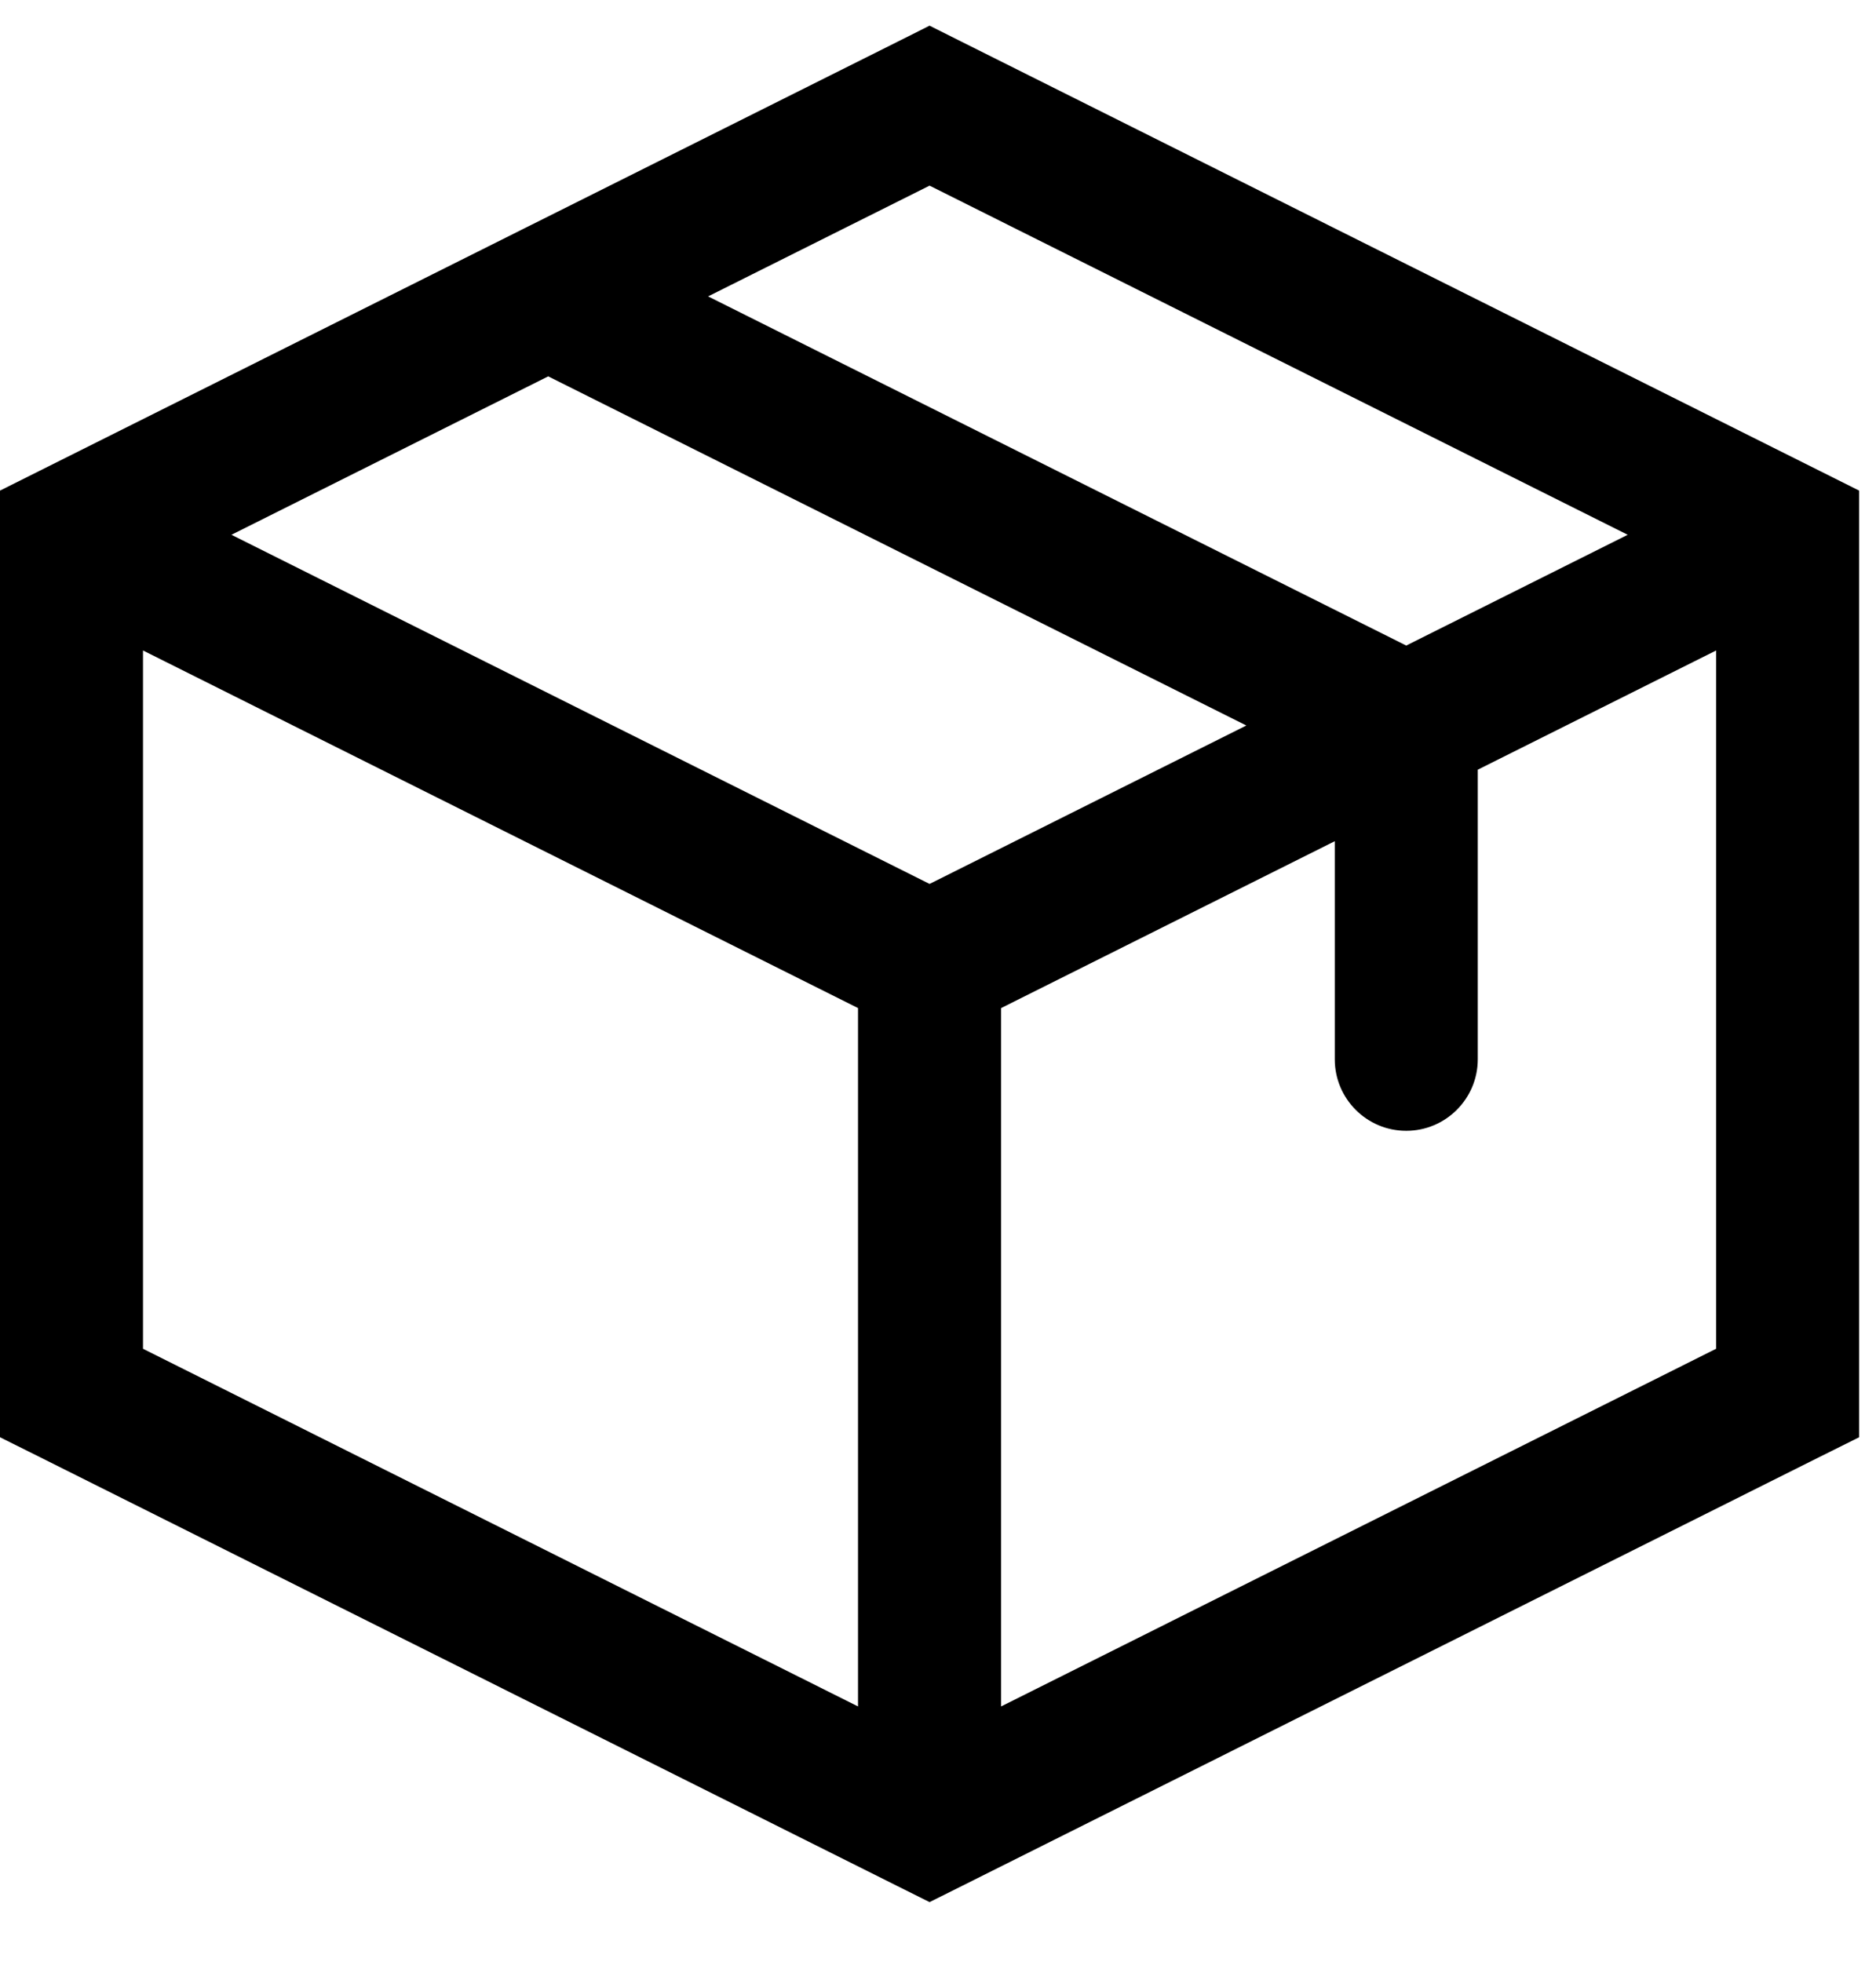 <svg width="22" height="23" viewBox="0 0 22 23" fill="none" xmlns="http://www.w3.org/2000/svg">
<path d="M10.901 1.239L11.276 0.489L10.901 0.301L10.526 0.489L10.901 1.239ZM20.963 6.27H21.802V5.752L21.338 5.52L20.963 6.27ZM20.963 16.332L21.338 17.082L21.802 16.851V16.332H20.963ZM10.901 21.364L10.526 22.114L10.901 22.301L11.276 22.114L10.901 21.364ZM0.839 16.332H0V16.851L0.464 17.082L0.839 16.332ZM0.839 6.27L0.464 5.52L0 5.752V6.27H0.839ZM15.653 12.419C15.653 12.882 16.028 13.258 16.491 13.258C16.954 13.258 17.33 12.882 17.33 12.419H15.653ZM16.491 8.506H17.33V7.988L16.866 7.756L16.491 8.506ZM6.804 2.725C6.39 2.518 5.886 2.686 5.679 3.1C5.472 3.514 5.64 4.018 6.054 4.225L6.804 2.725ZM10.062 20.805C10.062 21.268 10.438 21.643 10.901 21.643C11.364 21.643 11.74 21.268 11.74 20.805H10.062ZM10.526 1.989L20.588 7.02L21.338 5.52L11.276 0.489L10.526 1.989ZM20.125 6.27V16.332H21.802V6.27H20.125ZM20.588 15.582L10.526 20.614L11.276 22.114L21.338 17.082L20.588 15.582ZM11.276 20.614L1.214 15.582L0.464 17.082L10.526 22.114L11.276 20.614ZM1.677 16.332V6.27H0V16.332H1.677ZM1.214 7.02L11.276 1.989L10.526 0.489L0.464 5.52L1.214 7.02ZM20.588 5.52L10.526 10.551L11.276 12.051L21.338 7.02L20.588 5.52ZM11.276 10.551L1.214 5.52L0.464 7.02L10.526 12.051L11.276 10.551ZM17.33 12.419V8.506H15.653V12.419H17.33ZM16.866 7.756L6.804 2.725L6.054 4.225L16.116 9.256L16.866 7.756ZM11.74 20.805V11.301H10.062V20.805H11.74Z" fill="black"/>
</svg>

